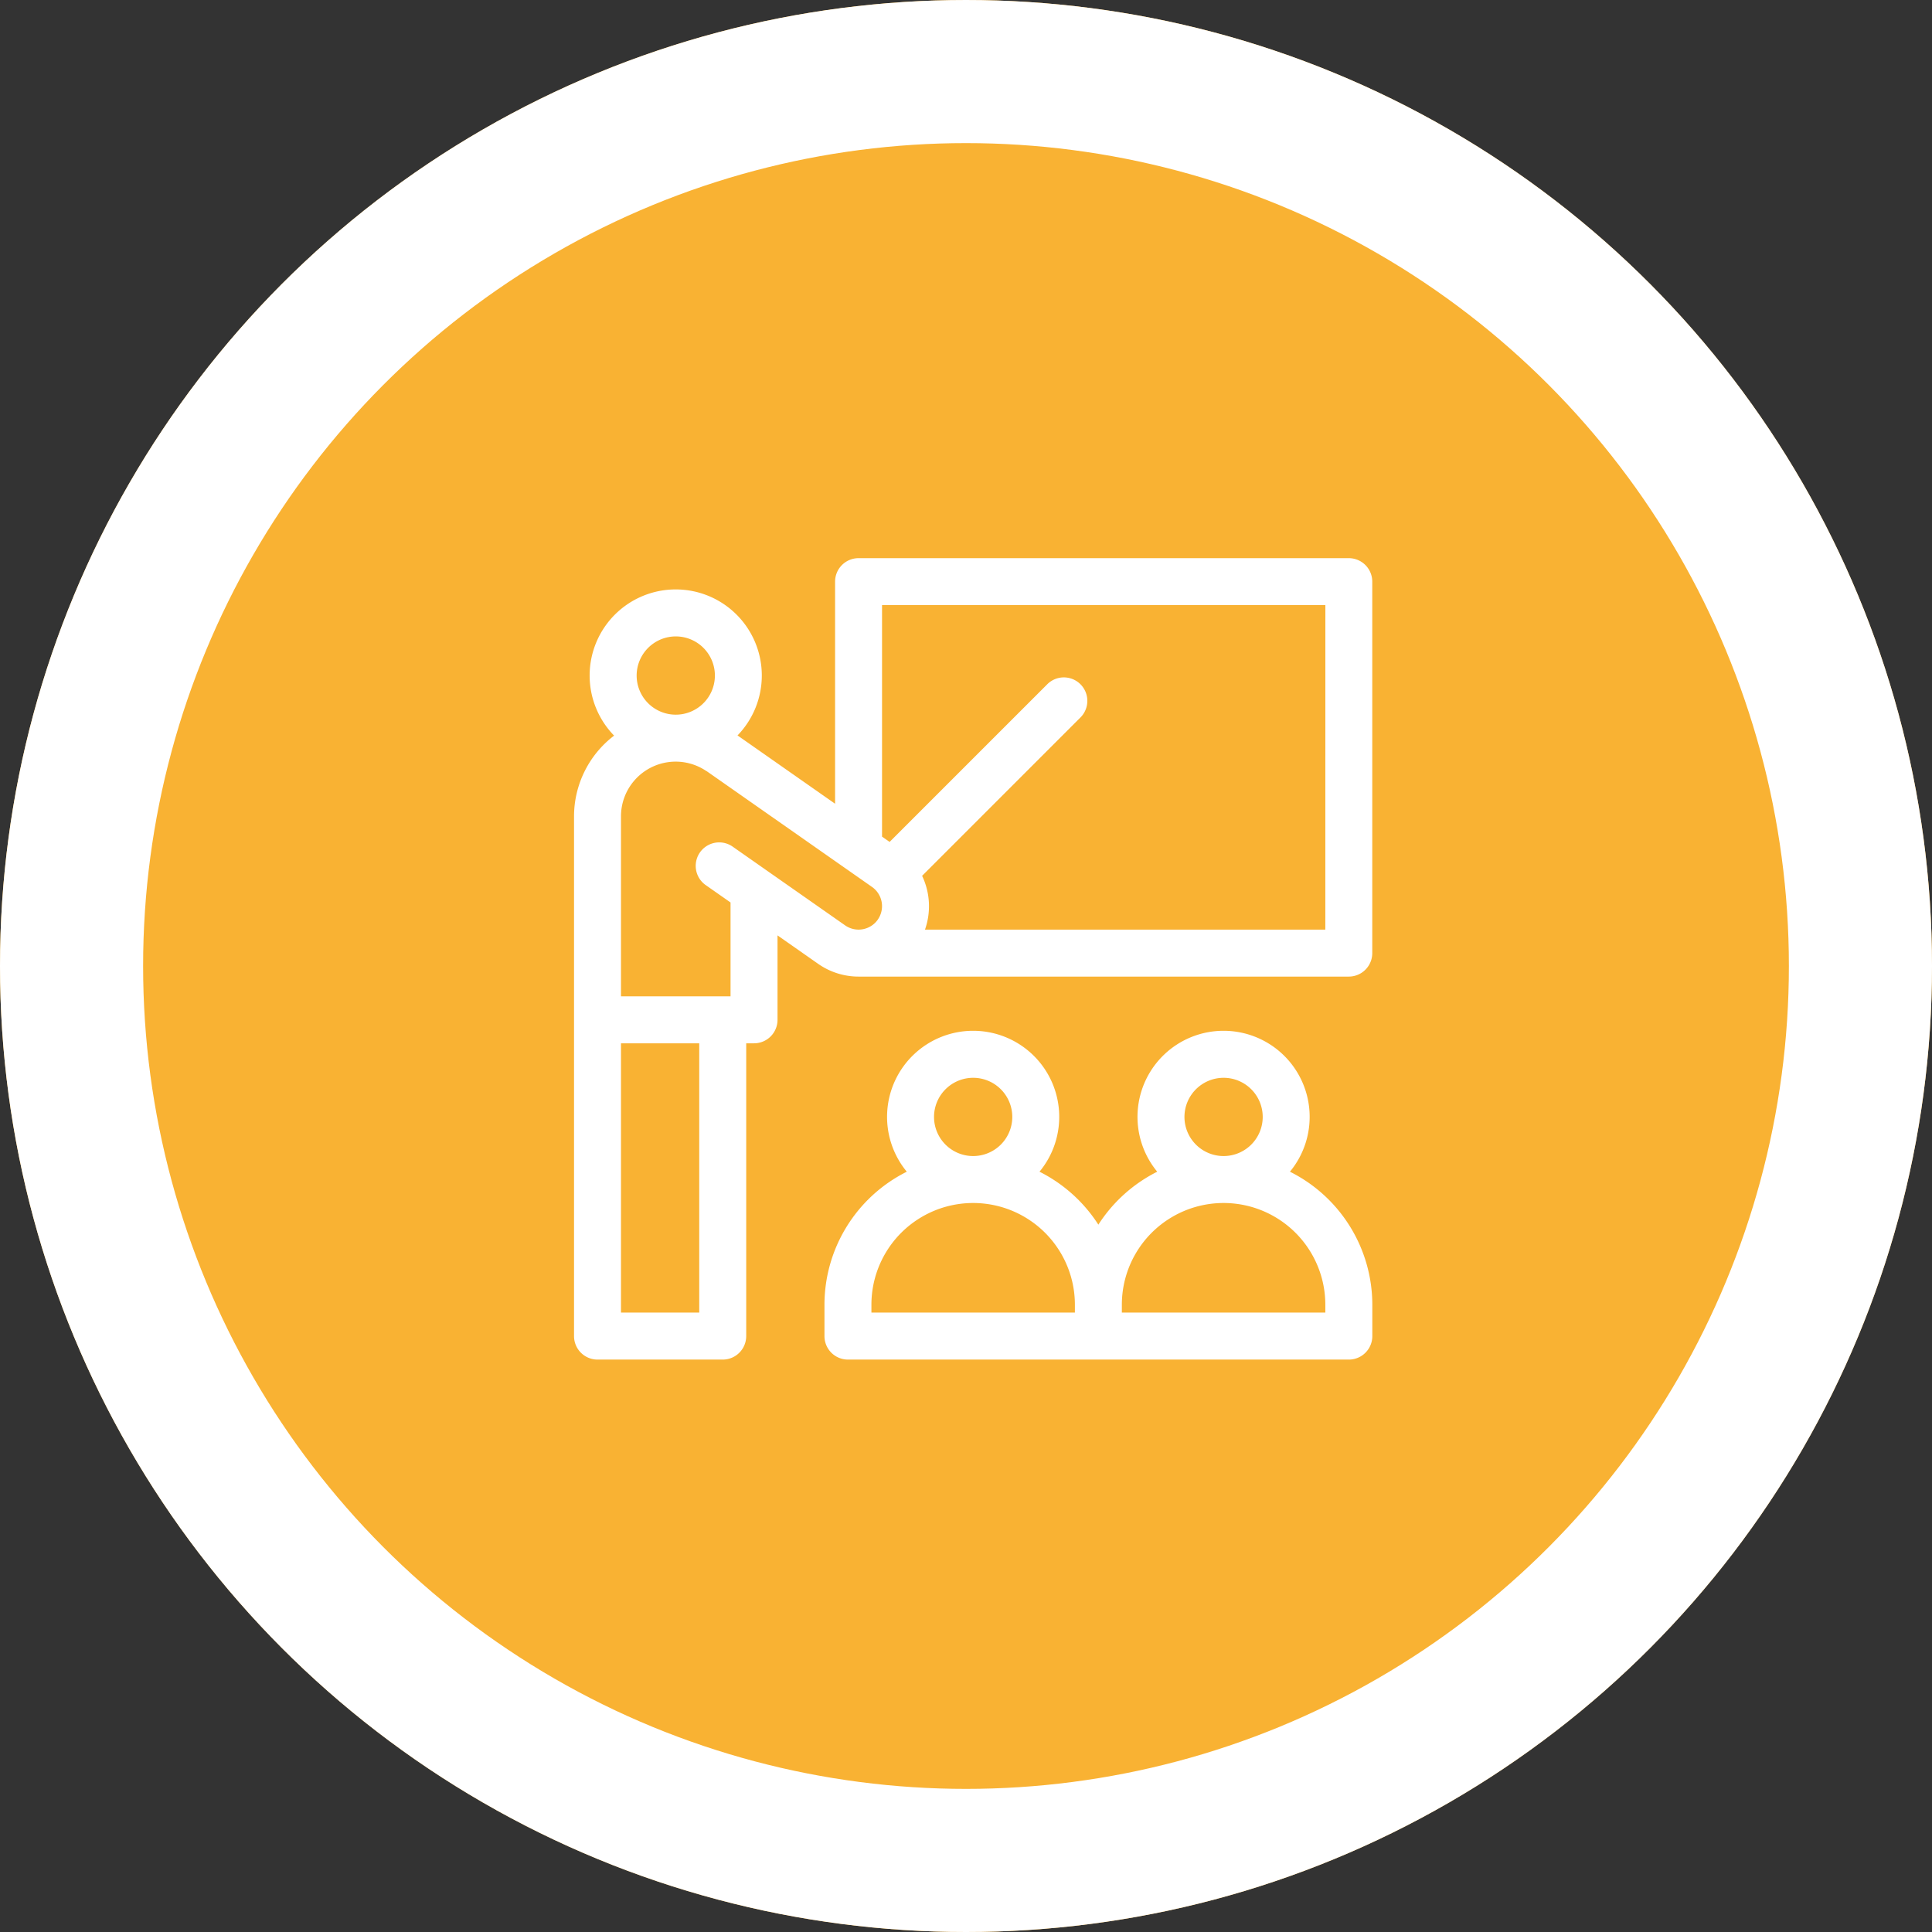 <svg xmlns="http://www.w3.org/2000/svg" width="135" height="135" viewBox="0 0 135 135">
  <rect x="0" y="0" width="135" height="135" fill="#333333" stroke="none"/>
  <g id="Group_296" data-name="Group 296" transform="translate(-1071 -6074)">
    <g id="Ellipse_5" data-name="Ellipse 5" transform="translate(1071 6074)" fill="#f9b233" stroke="#fff" stroke-width="10">
      <circle cx="67.5" cy="67.5" r="67.5" stroke="none"/>
      <circle cx="67.5" cy="67.5" r="62.5" fill="none"/>
    </g>
    <g id="Group_20" data-name="Group 20" transform="translate(1110.111 6113.002)">
      <path id="Path_19" data-name="Path 19" d="M193.525,311.843a6.015,6.015,0,1,0-9.273,0,10.464,10.464,0,0,0-4.113,3.7,10.464,10.464,0,0,0-4.113-3.7,6.015,6.015,0,1,0-9.273,0,10.4,10.4,0,0,0-5.753,9.3v2.187a1.641,1.641,0,0,0,1.641,1.641h35a1.641,1.641,0,0,0,1.641-1.641v-2.187A10.4,10.4,0,0,0,193.525,311.843Zm-22.135-6.562a2.734,2.734,0,1,1-2.734,2.734A2.737,2.737,0,0,1,171.39,305.281Zm7.109,16.405H164.281v-.547a7.109,7.109,0,1,1,14.218,0Zm10.39-16.405a2.734,2.734,0,1,1-2.734,2.734A2.737,2.737,0,0,1,188.889,305.281ZM196,321.686H181.78v-.547a7.109,7.109,0,1,1,14.218,0Z" transform="translate(-142.501 -268.971)" fill="#fff"/>
      <path id="Path_20" data-name="Path 20" d="M55.137,0H20.882a1.641,1.641,0,0,0-1.641,1.641V17.16l-6.817-4.773A6.015,6.015,0,1,0,3.8,12.4,7.1,7.1,0,0,0,1,18.046v36.31A1.641,1.641,0,0,0,2.641,56H11.39a1.641,1.641,0,0,0,1.641-1.641V33.9h.547a1.641,1.641,0,0,0,1.641-1.641v-5.9l2.841,1.989a4.919,4.919,0,0,0,2.816.89H55.137A1.641,1.641,0,0,0,56.777,27.6V1.641A1.641,1.641,0,0,0,55.137,0ZM8.109,5.468A2.734,2.734,0,1,1,5.375,8.2,2.737,2.737,0,0,1,8.109,5.468ZM9.749,52.715H4.281V33.9H9.749ZM22.226,25.258a1.641,1.641,0,0,1-2.285.4l-7.883-5.519a1.641,1.641,0,0,0-1.882,2.688l1.76,1.232v6.561H4.281V18.046a3.821,3.821,0,0,1,5.932-3.192c.029.019.059.035.089.053l11.521,8.067a1.64,1.64,0,0,1,.4,2.285Zm31.271.7H25.522a4.931,4.931,0,0,0-.2-3.761L36.387,11.132a1.64,1.64,0,1,0-2.32-2.32L23.051,19.828l-.529-.37V3.281H53.5Z" fill="#fff"/>
    </g>
  </g>
</svg>

